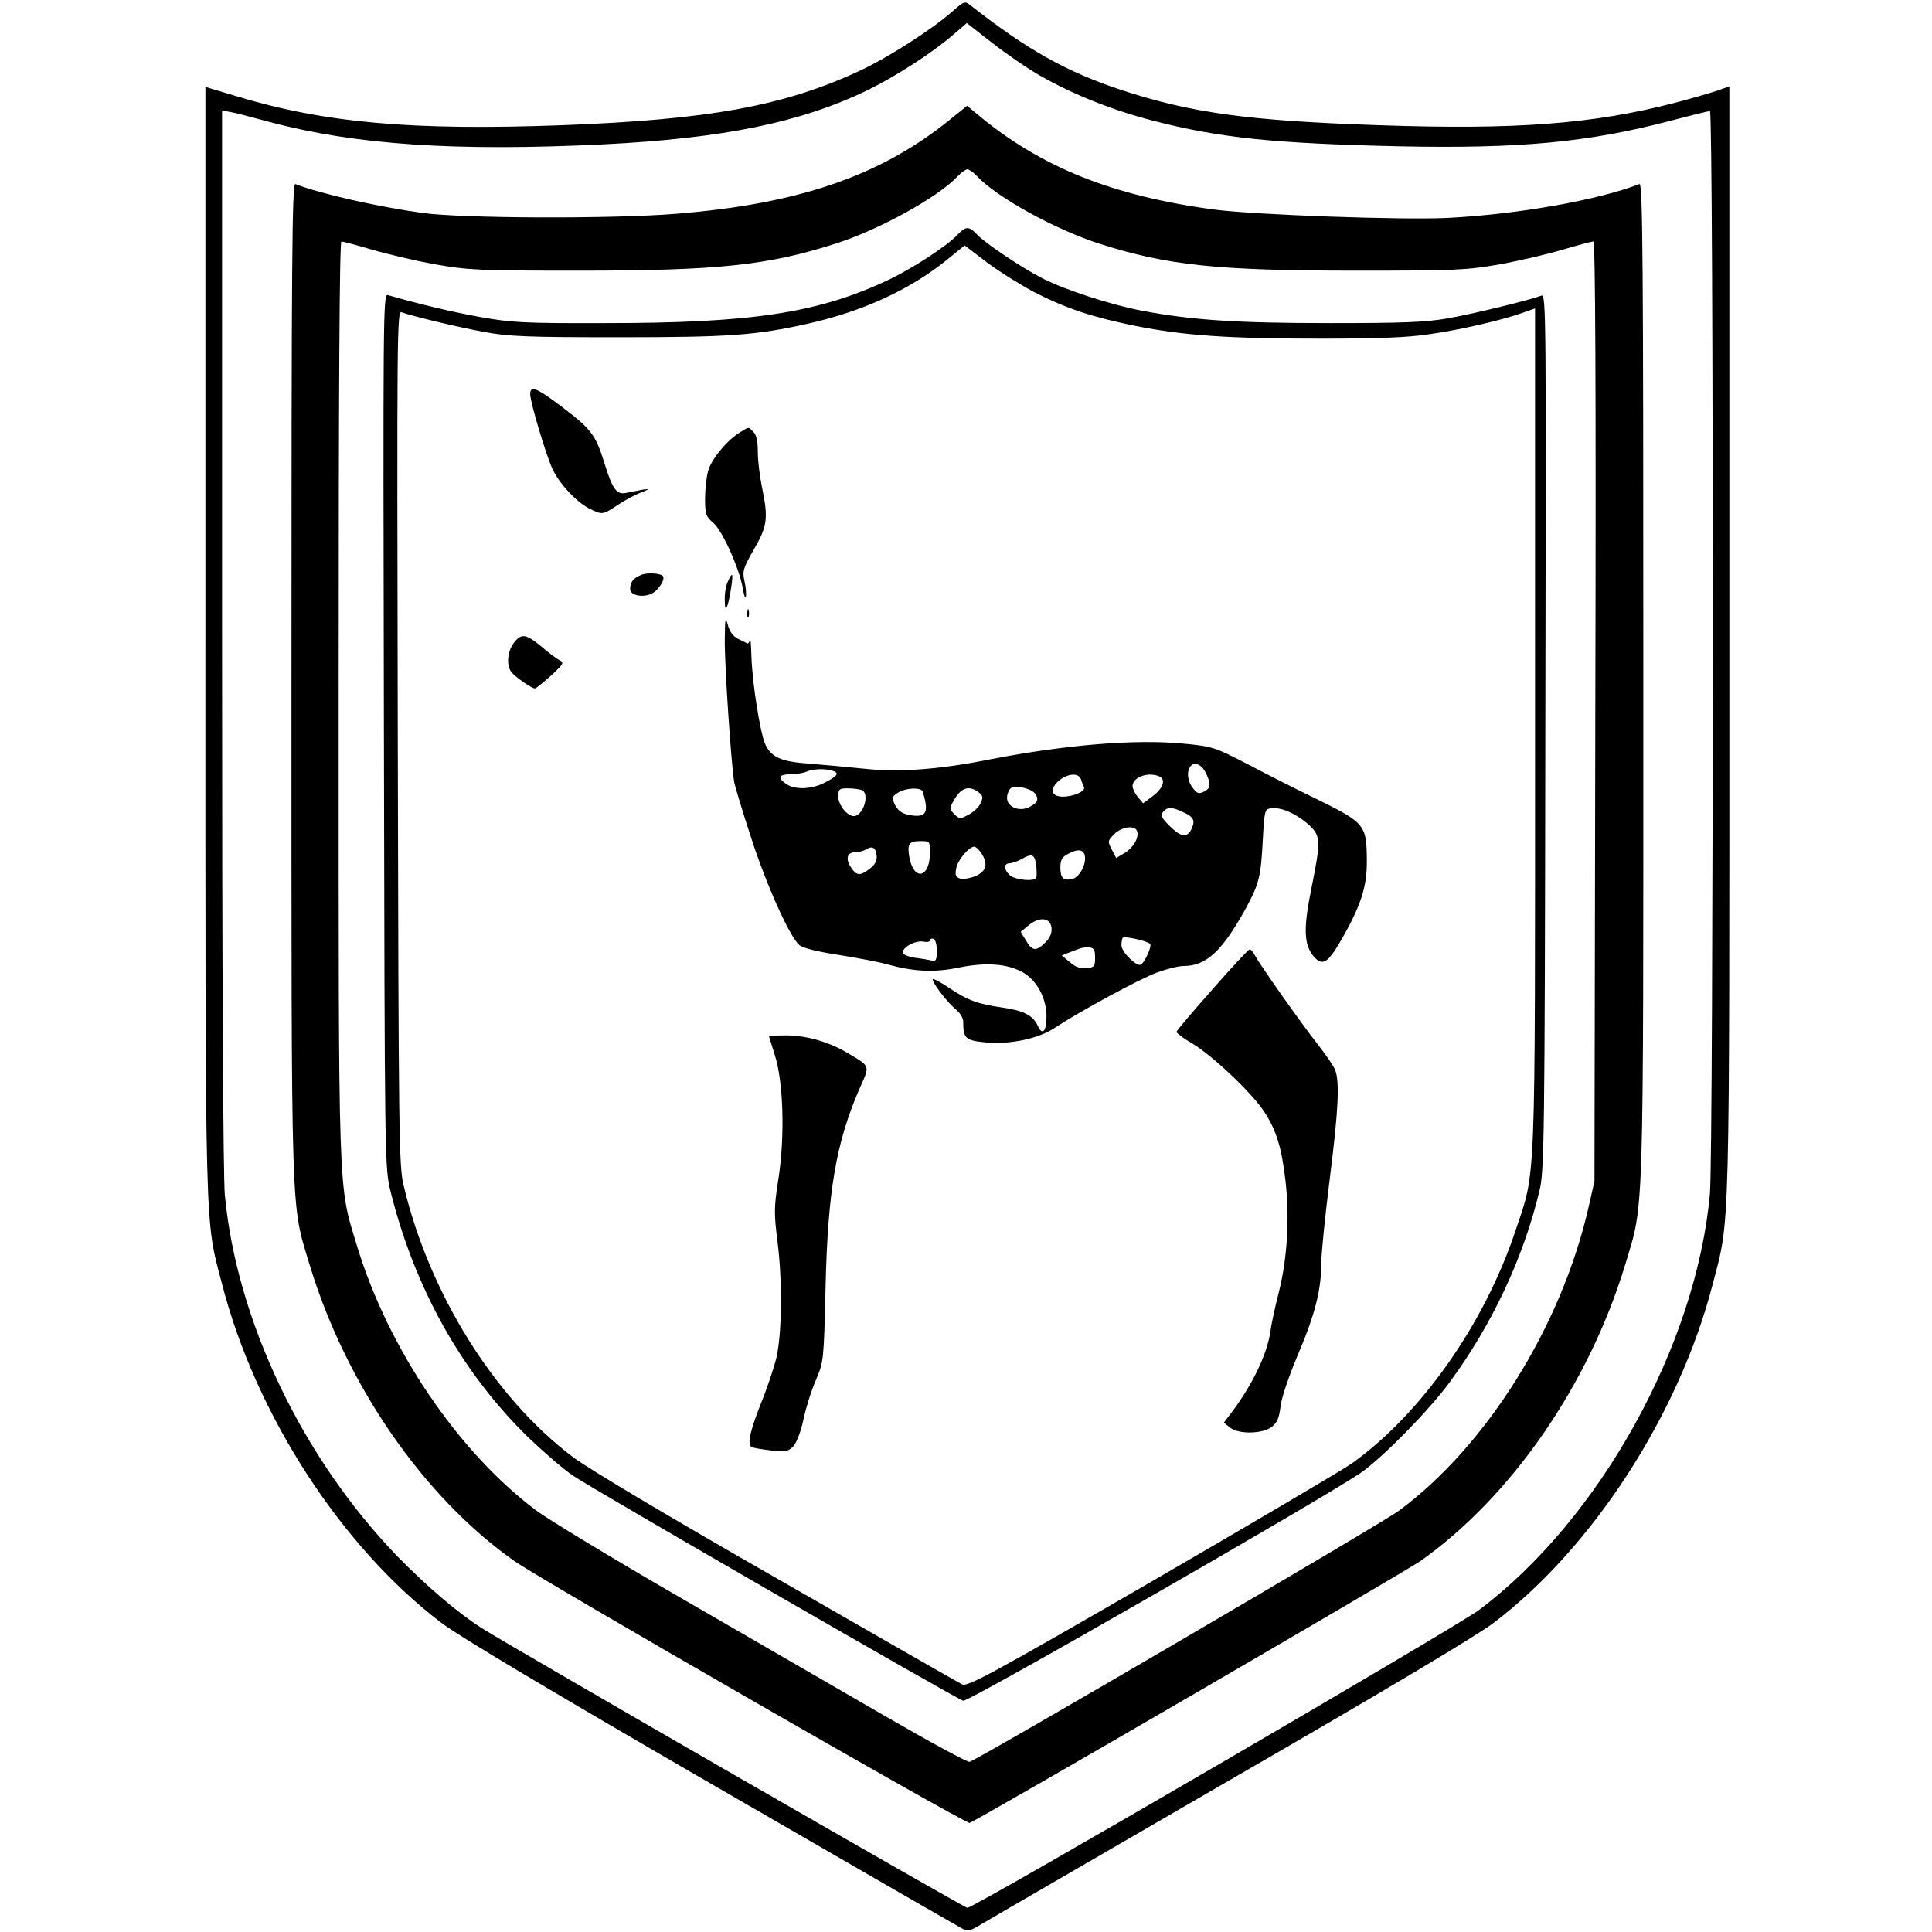 <?xml version="1.0" standalone="no"?>
<!DOCTYPE svg PUBLIC "-//W3C//DTD SVG 20010904//EN"
 "http://www.w3.org/TR/2001/REC-SVG-20010904/DTD/svg10.dtd">
<svg version="1.0" xmlns="http://www.w3.org/2000/svg"
 width="696pt" height="696pt" viewBox="0 0 696 696"
 preserveAspectRatio="xMidYMid meet">
<g transform="translate(0,696) scale(0.1,-0.1)"
fill="#000000" stroke="none">
<path d="M3430 6918 c-74 -65 -230 -165 -331 -212 -274 -128 -545 -177 -1074
-197 -540 -20 -856 8 -1175 105 l-110 33 0 -1995 c0 -2187 -3 -2076 60 -2318
121 -470 430 -947 791 -1221 60 -46 407 -253 974 -581 484 -280 890 -514 902
-520 19 -11 29 -8 70 17 26 16 431 250 898 521 546 315 884 517 945 563 358
272 669 752 790 1221 63 242 60 131 60 2319 l0 1996 -42 -15 c-24 -8 -95 -29
-157 -45 -294 -76 -572 -97 -1063 -80 -473 16 -674 44 -926 126 -202 67 -342
146 -546 306 -20 16 -23 15 -66 -23z m316 -230 c117 -67 261 -125 409 -163
239 -62 438 -82 885 -92 434 -9 681 14 978 92 72 19 137 35 142 35 14 0 13
-3744 0 -3900 -49 -546 -397 -1174 -832 -1500 -83 -62 -1819 -1073 -1843
-1073 -11 0 -1650 944 -1750 1008 -86 55 -196 149 -301 256 -344 355 -581 850
-624 1304 -6 71 -10 778 -10 2009 l0 1898 28 -5 c15 -2 79 -19 142 -36 310
-83 672 -107 1205 -81 433 22 711 79 952 196 102 50 232 134 307 199 l49 42
92 -72 c50 -39 127 -92 171 -117z"/>
<path d="M3412 6521 c-246 -196 -539 -296 -975 -331 -233 -19 -770 -17 -916 3
-164 23 -367 69 -457 104 -12 4 -14 -272 -14 -1787 0 -1986 -3 -1878 65 -2105
131 -433 410 -837 737 -1068 101 -71 1628 -949 1641 -944 35 13 1571 906 1625
944 327 232 606 635 737 1068 68 227 65 119 65 2105 0 1515 -2 1791 -14 1787
-153 -59 -439 -109 -691 -122 -165 -8 -694 11 -840 30 -368 49 -627 153 -855
344 l-36 30 -72 -58z m108 -196 c71 -76 284 -193 441 -243 244 -78 423 -97
924 -97 365 0 398 2 519 23 71 13 173 37 227 53 54 16 103 29 109 29 7 0 10
-511 7 -1692 l-3 -1693 -22 -97 c-98 -427 -367 -857 -682 -1090 -60 -45 -1500
-887 -1547 -905 -6 -3 -146 73 -310 168 -164 95 -496 287 -738 427 -242 140
-473 280 -514 311 -281 211 -533 583 -645 953 -69 227 -66 146 -66 1972 0
1124 3 1646 10 1646 6 0 55 -13 109 -29 54 -16 156 -40 227 -53 121 -21 154
-23 519 -23 501 0 680 19 924 97 157 50 370 167 441 243 13 14 29 25 35 25 6
0 22 -11 35 -25z"/>
<path d="M3450 6115 c-39 -42 -166 -124 -253 -165 -252 -118 -490 -154 -1017
-154 -294 -1 -337 2 -451 22 -104 19 -217 46 -332 79 -17 5 -17 -64 -14 -1568
3 -1571 3 -1574 24 -1661 87 -350 258 -655 499 -889 55 -52 126 -114 160 -136
71 -49 1381 -804 1404 -810 19 -5 1343 755 1439 826 84 62 240 222 313 321
152 206 266 448 324 691 17 69 19 175 21 1653 3 1506 3 1578 -14 1571 -42 -16
-246 -66 -338 -82 -81 -14 -160 -17 -425 -17 -338 0 -498 11 -678 45 -109 21
-274 74 -356 116 -70 35 -206 126 -235 157 -30 32 -41 32 -71 1z m275 -207
c117 -60 212 -91 365 -122 175 -35 337 -46 667 -46 206 0 315 4 392 16 109 15
264 51 339 78 l42 15 0 -1513 c0 -1689 4 -1587 -71 -1811 -112 -336 -340 -659
-589 -837 -36 -25 -362 -217 -724 -427 -578 -334 -662 -379 -680 -369 -12 6
-311 177 -666 381 -387 221 -682 397 -736 438 -283 213 -518 590 -610 979 -17
70 -18 178 -21 1614 -3 1469 -3 1538 14 1531 35 -13 199 -53 298 -71 86 -16
152 -19 480 -19 403 0 498 7 686 49 199 45 366 122 499 229 l65 53 80 -61 c44
-33 121 -81 170 -107z"/>
<path d="M1910 5540 c0 -30 60 -229 82 -273 26 -53 85 -115 129 -138 49 -25
50 -24 103 11 25 17 62 37 83 45 34 13 35 15 8 11 -16 -3 -42 -8 -56 -11 -37
-9 -52 10 -82 108 -32 102 -47 121 -155 203 -90 68 -112 76 -112 44z"/>
<path d="M2665 5402 c-47 -29 -103 -97 -114 -139 -6 -21 -11 -66 -11 -100 0
-55 3 -64 29 -86 33 -27 95 -166 107 -237 4 -25 9 -38 11 -29 2 9 0 34 -5 55
-8 37 -5 46 34 115 49 84 52 113 29 224 -8 38 -15 96 -15 127 0 38 -5 62 -16
72 -19 19 -13 20 -49 -2z"/>
<path d="M2310 4889 c-28 -11 -40 -26 -40 -51 0 -25 53 -33 84 -13 23 15 43
51 34 60 -10 10 -56 13 -78 4z"/>
<path d="M2622 4865 c-7 -14 -12 -45 -11 -68 0 -51 12 -28 23 46 8 53 5 59
-12 22z"/>
<path d="M2692 4750 c0 -14 2 -19 5 -12 2 6 2 18 0 25 -3 6 -5 1 -5 -13z"/>
<path d="M2611 4655 c-1 -89 23 -448 34 -513 4 -19 31 -109 61 -200 54 -168
138 -355 173 -386 12 -11 63 -24 142 -36 68 -11 149 -26 179 -35 95 -26 168
-29 258 -10 97 19 171 13 227 -18 50 -28 85 -94 85 -158 0 -55 -15 -71 -31
-35 -18 38 -50 55 -126 66 -91 13 -127 26 -195 72 -32 21 -58 35 -58 30 0 -15
56 -87 84 -109 15 -12 26 -31 26 -44 0 -60 8 -67 78 -74 89 -9 194 13 253 53
81 54 301 174 366 198 35 13 78 24 97 24 81 0 138 53 221 202 51 93 57 118 64
248 6 110 7 115 29 118 35 5 85 -16 131 -54 50 -44 51 -57 15 -236 -29 -143
-27 -202 9 -244 31 -35 50 -24 96 55 73 126 96 196 95 291 -1 128 -6 135 -176
219 -79 38 -195 97 -259 131 -113 58 -121 61 -225 71 -173 17 -424 -4 -694
-56 -188 -38 -335 -48 -460 -34 -58 6 -146 14 -196 18 -102 7 -138 24 -159 74
-18 46 -45 219 -48 311 -1 44 -4 72 -5 62 -2 -9 -7 -16 -10 -14 -4 2 -19 10
-34 17 -17 9 -30 26 -36 50 -9 31 -10 23 -11 -54z m1722 -462 c8 -10 18 -30
22 -45 5 -21 2 -29 -16 -39 -20 -10 -25 -9 -41 11 -40 50 -8 119 35 73z
m-1336 -9 c29 -8 22 -19 -27 -44 -47 -24 -107 -26 -138 -4 -32 22 -27 34 16
35 20 0 46 4 57 9 24 10 62 12 92 4z m897 -31 c3 -10 8 -23 11 -29 7 -14 -38
-34 -76 -34 -42 0 -49 27 -15 57 32 27 71 30 80 6z m280 11 c27 -10 18 -42
-20 -71 l-36 -27 -19 23 c-11 13 -19 30 -19 39 0 31 53 52 94 36z m-446 -62
c16 -21 11 -34 -21 -50 -38 -18 -83 3 -79 38 1 13 8 27 14 31 18 11 71 -1 86
-19z m-624 12 c31 -12 6 -94 -28 -94 -24 0 -56 40 -56 70 0 27 3 30 34 30 19
0 41 -3 50 -6z m220 -6 c24 -77 13 -95 -49 -84 -25 5 -39 15 -50 35 -13 27
-13 30 8 44 27 19 86 22 91 5z m201 -2 c16 -12 17 -18 8 -39 -7 -15 -26 -33
-44 -42 -30 -16 -33 -16 -51 2 -19 20 -19 20 2 56 24 40 52 48 85 23z m740
-73 c37 -17 42 -31 25 -64 -16 -28 -38 -23 -77 16 -29 29 -33 38 -23 50 16 19
31 19 75 -2z m-169 -66 c9 -23 -13 -61 -45 -80 l-30 -18 -16 31 c-15 29 -15
31 9 55 27 27 73 33 82 12z m-746 -80 c0 -87 -55 -103 -73 -21 -10 52 -4 64
38 64 35 0 35 0 35 -43z m-192 -9 c2 -18 -5 -32 -24 -47 -35 -27 -48 -27 -69
5 -20 31 -13 54 17 54 13 0 30 5 38 10 22 14 35 7 38 -22z m376 10 c27 -39 20
-67 -20 -84 -19 -8 -44 -12 -55 -9 -17 6 -19 12 -14 38 6 30 46 77 65 77 5 0
16 -10 24 -22z m374 -11 c6 -30 -19 -77 -44 -83 -33 -8 -44 2 -44 41 0 27 6
38 28 49 34 19 56 16 60 -7z m-175 -34 c2 -21 2 -41 0 -45 -8 -15 -76 -8 -95
9 -23 21 -23 43 0 43 9 1 28 7 42 15 38 22 47 18 53 -22z m55 -225 c2 -19 -5
-36 -22 -53 -33 -33 -48 -32 -70 7 l-19 31 29 24 c39 32 78 27 82 -9z m355
-58 c8 -7 -18 -66 -33 -75 -15 -9 -70 46 -70 69 0 13 2 25 5 28 7 6 86 -11 98
-22z m-768 -26 c0 -30 -4 -38 -15 -35 -8 2 -35 7 -59 10 -25 3 -46 11 -48 18
-6 18 44 46 72 41 14 -3 25 -1 25 4 0 5 6 8 13 6 7 -3 12 -21 12 -44z m570
-24 c0 -32 -3 -35 -31 -38 -22 -2 -40 4 -60 22 l-29 24 25 10 c14 5 32 12 40
15 8 3 24 5 35 4 16 -2 20 -9 20 -37z"/>
<path d="M1851 4644 c-23 -30 -28 -82 -8 -106 15 -18 72 -58 84 -58 4 0 30 21
58 46 46 43 48 47 30 56 -11 6 -41 28 -66 50 -55 45 -71 47 -98 12z"/>
<path d="M4367 3395 c-70 -79 -128 -148 -129 -152 0 -4 24 -23 55 -41 71 -41
215 -177 260 -245 45 -68 64 -130 78 -251 15 -133 7 -278 -24 -401 -14 -55
-28 -120 -31 -145 -12 -80 -65 -190 -139 -288 l-28 -37 21 -17 c31 -26 119
-24 152 2 19 15 26 32 31 72 3 31 29 107 62 186 62 146 85 234 85 332 0 36 14
171 30 300 31 246 37 351 20 395 -5 14 -34 56 -63 93 -60 76 -208 286 -226
320 -6 12 -15 22 -19 22 -4 0 -65 -65 -135 -145z"/>
<path d="M2770 3228 c0 -2 10 -32 21 -68 31 -96 37 -289 14 -442 -17 -108 -17
-128 -4 -231 18 -142 16 -332 -4 -418 -9 -37 -34 -112 -57 -168 -38 -97 -49
-145 -32 -154 4 -3 35 -8 68 -12 55 -6 64 -4 82 15 12 13 28 55 37 99 9 42 29
105 45 141 27 64 28 69 34 330 8 347 37 520 121 715 40 90 43 81 -44 133 -66
39 -147 62 -218 62 -34 0 -63 -1 -63 -2z"/>
</g>
</svg>

